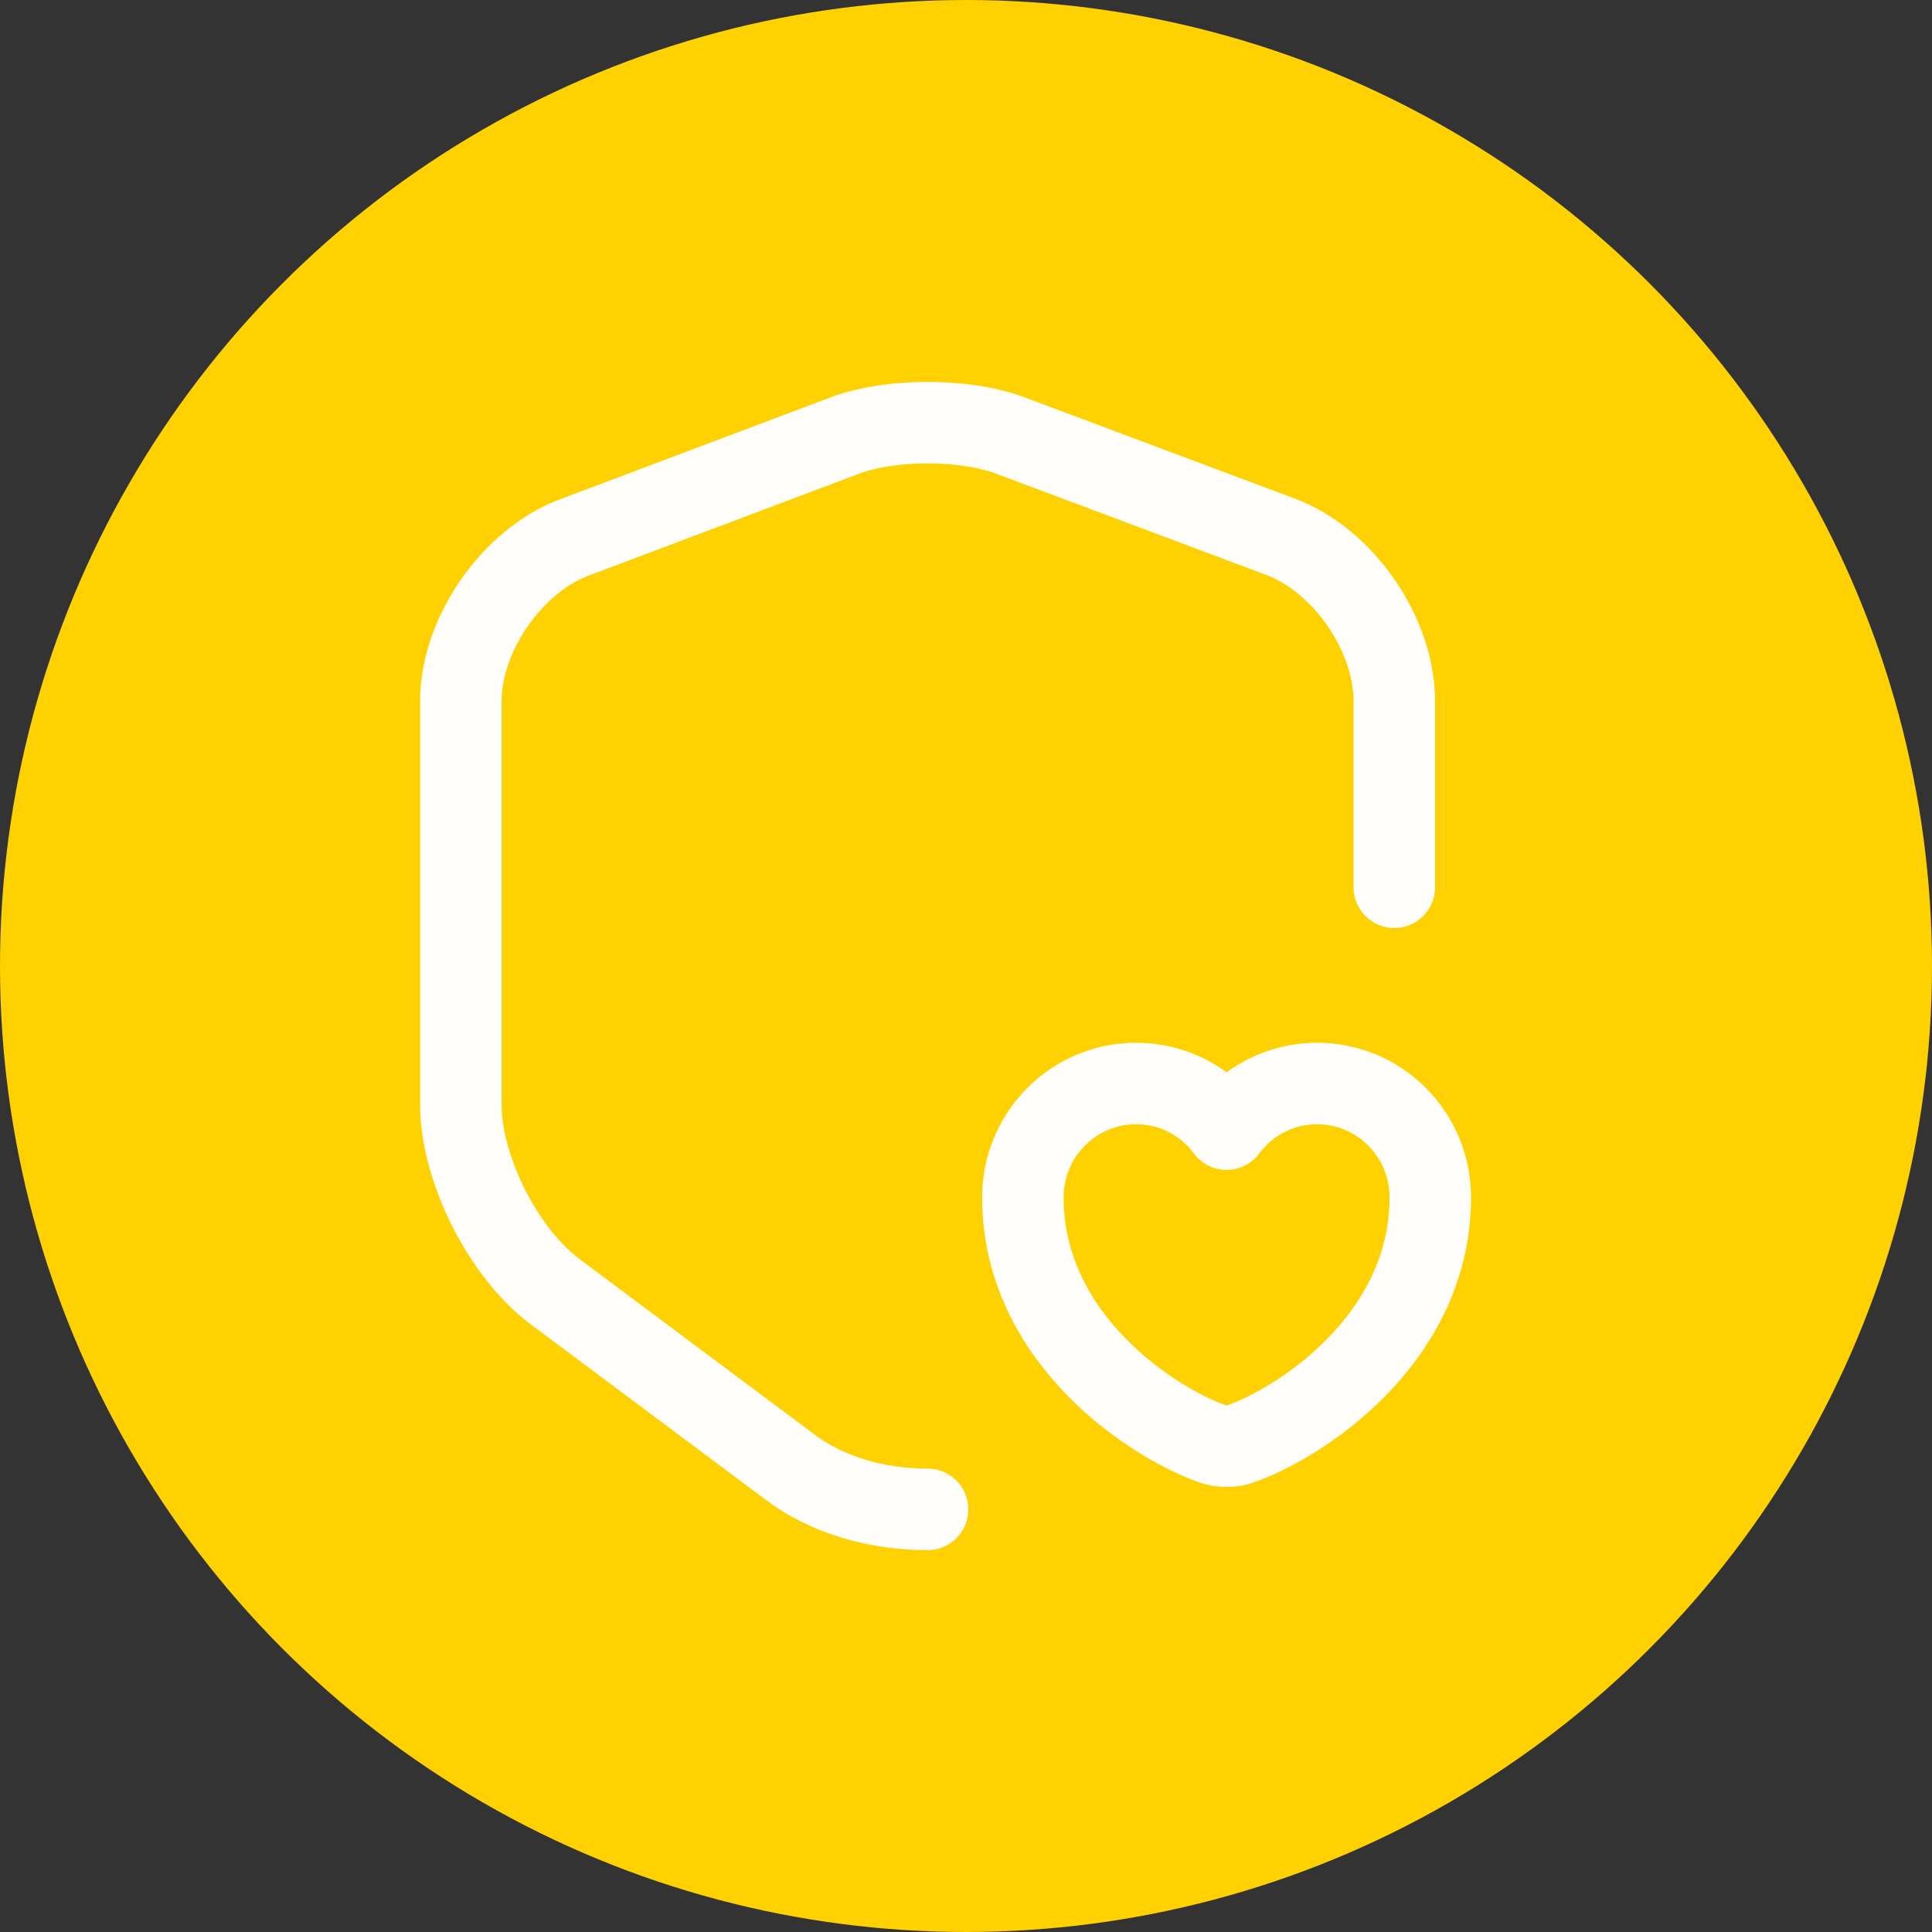 <?xml version="1.0" encoding="UTF-8"?>
<svg id="Layer_1" data-name="Layer 1" xmlns="http://www.w3.org/2000/svg" width="48" height="48" xmlns:xlink="http://www.w3.org/1999/xlink" viewBox="0 0 48 48">
  <rect x="0" y="0" width="48" height="48" fill="#333333" stroke="none"/>
  <defs>
    <clipPath id="clippath">
      <rect x="24.401" y="25.351" width="12.148" height="12.148" fill="none"/>
    </clipPath>
  </defs>
  <circle cx="24" cy="24" r="24" fill="#ffd100"/>
  <g>
    <path d="M34.641,22.044v-4.63c0-1.66-1.269-3.496-2.821-4.076l-6.736-2.524c-1.12-.418-2.956-.418-4.077,0l-6.736,2.538c-1.552.58-2.821,2.416-2.821,4.063v10.029c0,1.593,1.053,3.685,2.335,4.643l5.804,4.333c.945.729,2.2,1.08,3.456,1.08" fill="none" stroke="rgba(255, 255, 255, .98)" stroke-linecap="round" stroke-linejoin="round" stroke-width="2.025"/>
    <g clip-path="url(#clippath)">
      <path d="M30.789,35.884c-.172.061-.456.061-.628,0-1.468-.501-4.748-2.592-4.748-6.135,0-1.564,1.26-2.83,2.814-2.83.921,0,1.736.445,2.247,1.134.26-.351.599-.637.989-.834.39-.197.821-.3,1.258-.3,1.554,0,2.814,1.265,2.814,2.83,0,3.543-3.28,5.634-4.748,6.135Z" fill="none" stroke="rgba(255, 255, 255, .98)" stroke-linecap="round" stroke-linejoin="round" stroke-width="2.025"/>
    </g>
  </g>
</svg>